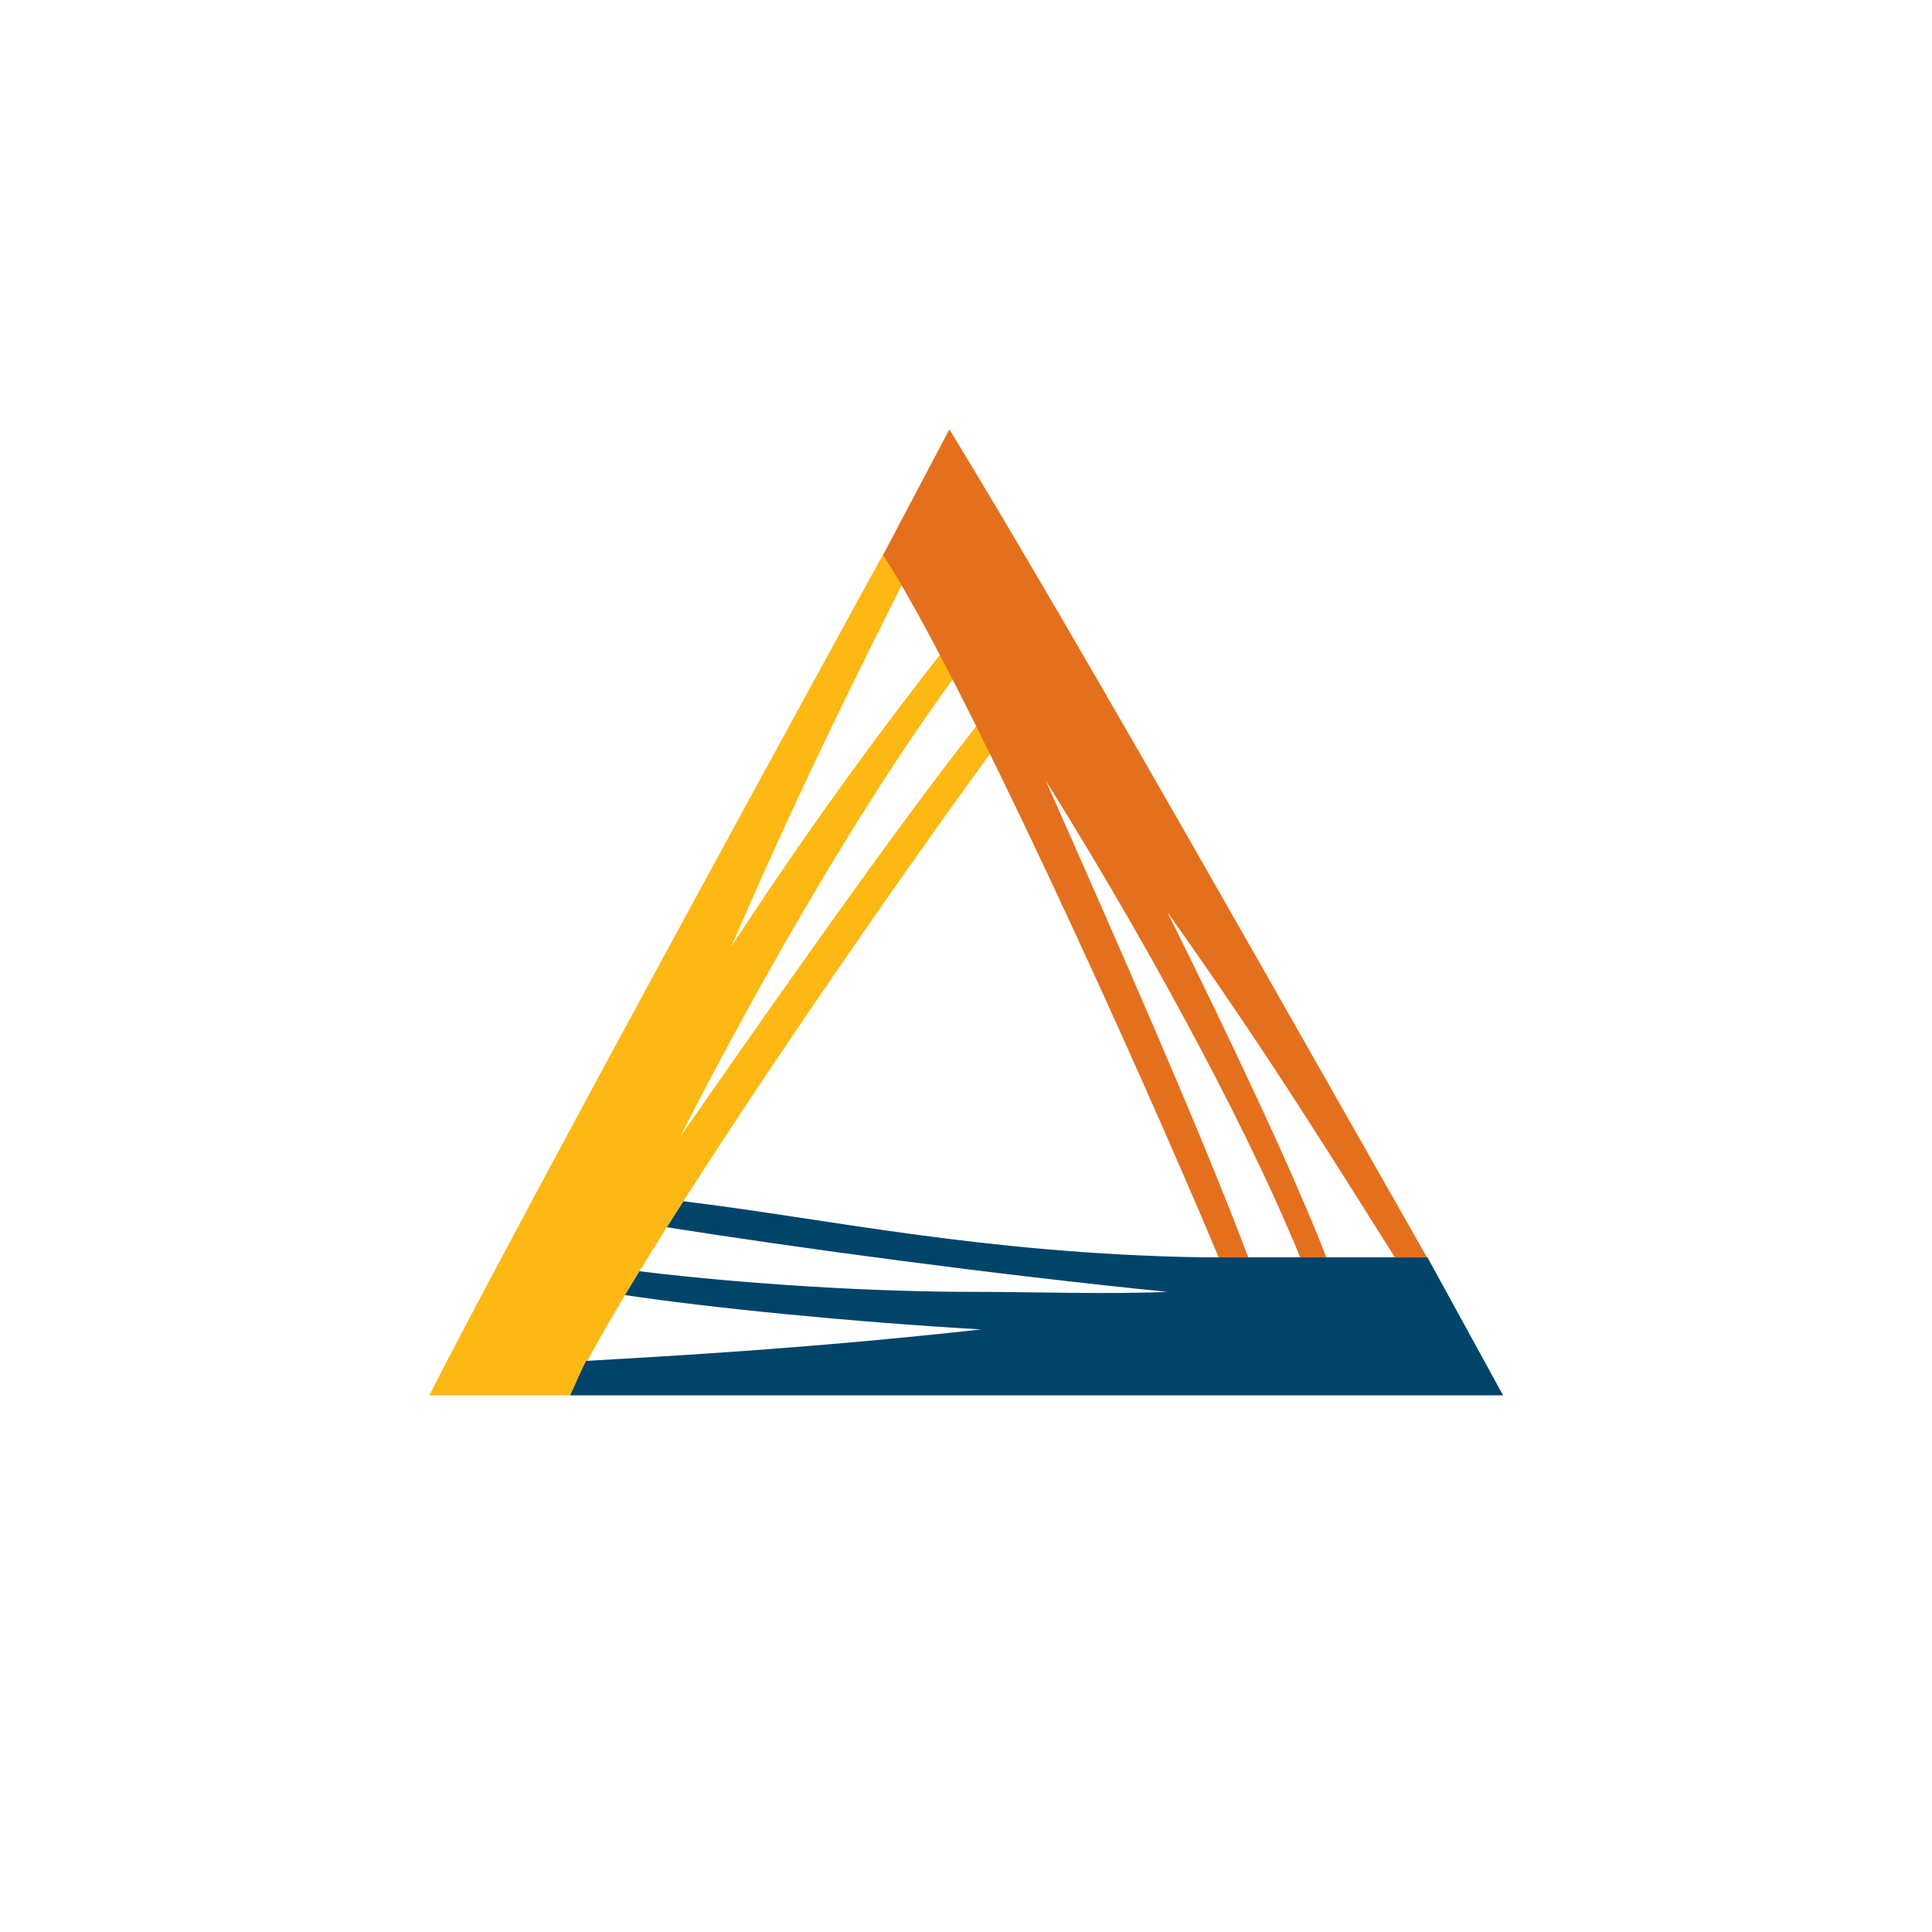 <svg xmlns="http://www.w3.org/2000/svg" width="18" height="18"><path fill="#fff" d="M0 0h18v18H0z"/><path fill="#FDB813" d="M9.103 6.756c-.75.951-1.803 2.455-2.765 3.833.67-1.317 1.661-3.066 2.545-4.267l-.12-.229a38 38 0 0 0-1.95 2.728c.66-1.53 1.21-2.61 1.59-3.375a6 6 0 0 0-.139-.224l-.037-.056s-3.074 5.603-4.144 7.672L4 13h1.313l.03-.067c.56-1.168 2.68-4.264 3.888-5.92z"/><path fill="#00446A" d="m14.004 13-.705-1.286h-2.116c-2.042-.036-3.52-.367-4.816-.522l-.154.242c1.18.187 3.04.44 4.664.602-.55.024-1.233 0-1.819 0-.896 0-2.087-.068-3.1-.192l-.135.222c.801.12 2.121.251 3.318.32-1.593.176-2.842.245-3.68.293-.045.083-.085.184-.119.255l-.03.066z"/><path fill="#E4701E" d="M11.354 11.715h.276c-.433-1.151-1.2-2.892-1.886-4.44.78 1.244 1.798 3.043 2.37 4.44h.243c-.282-.74-.918-2.084-1.48-3.215.962 1.348 1.661 2.494 2.12 3.216l.298-.001C12.076 9.575 10.05 5.972 8.845 4l-.618 1.171c.708 1.085 2.328 4.638 3.128 6.545"/></svg>